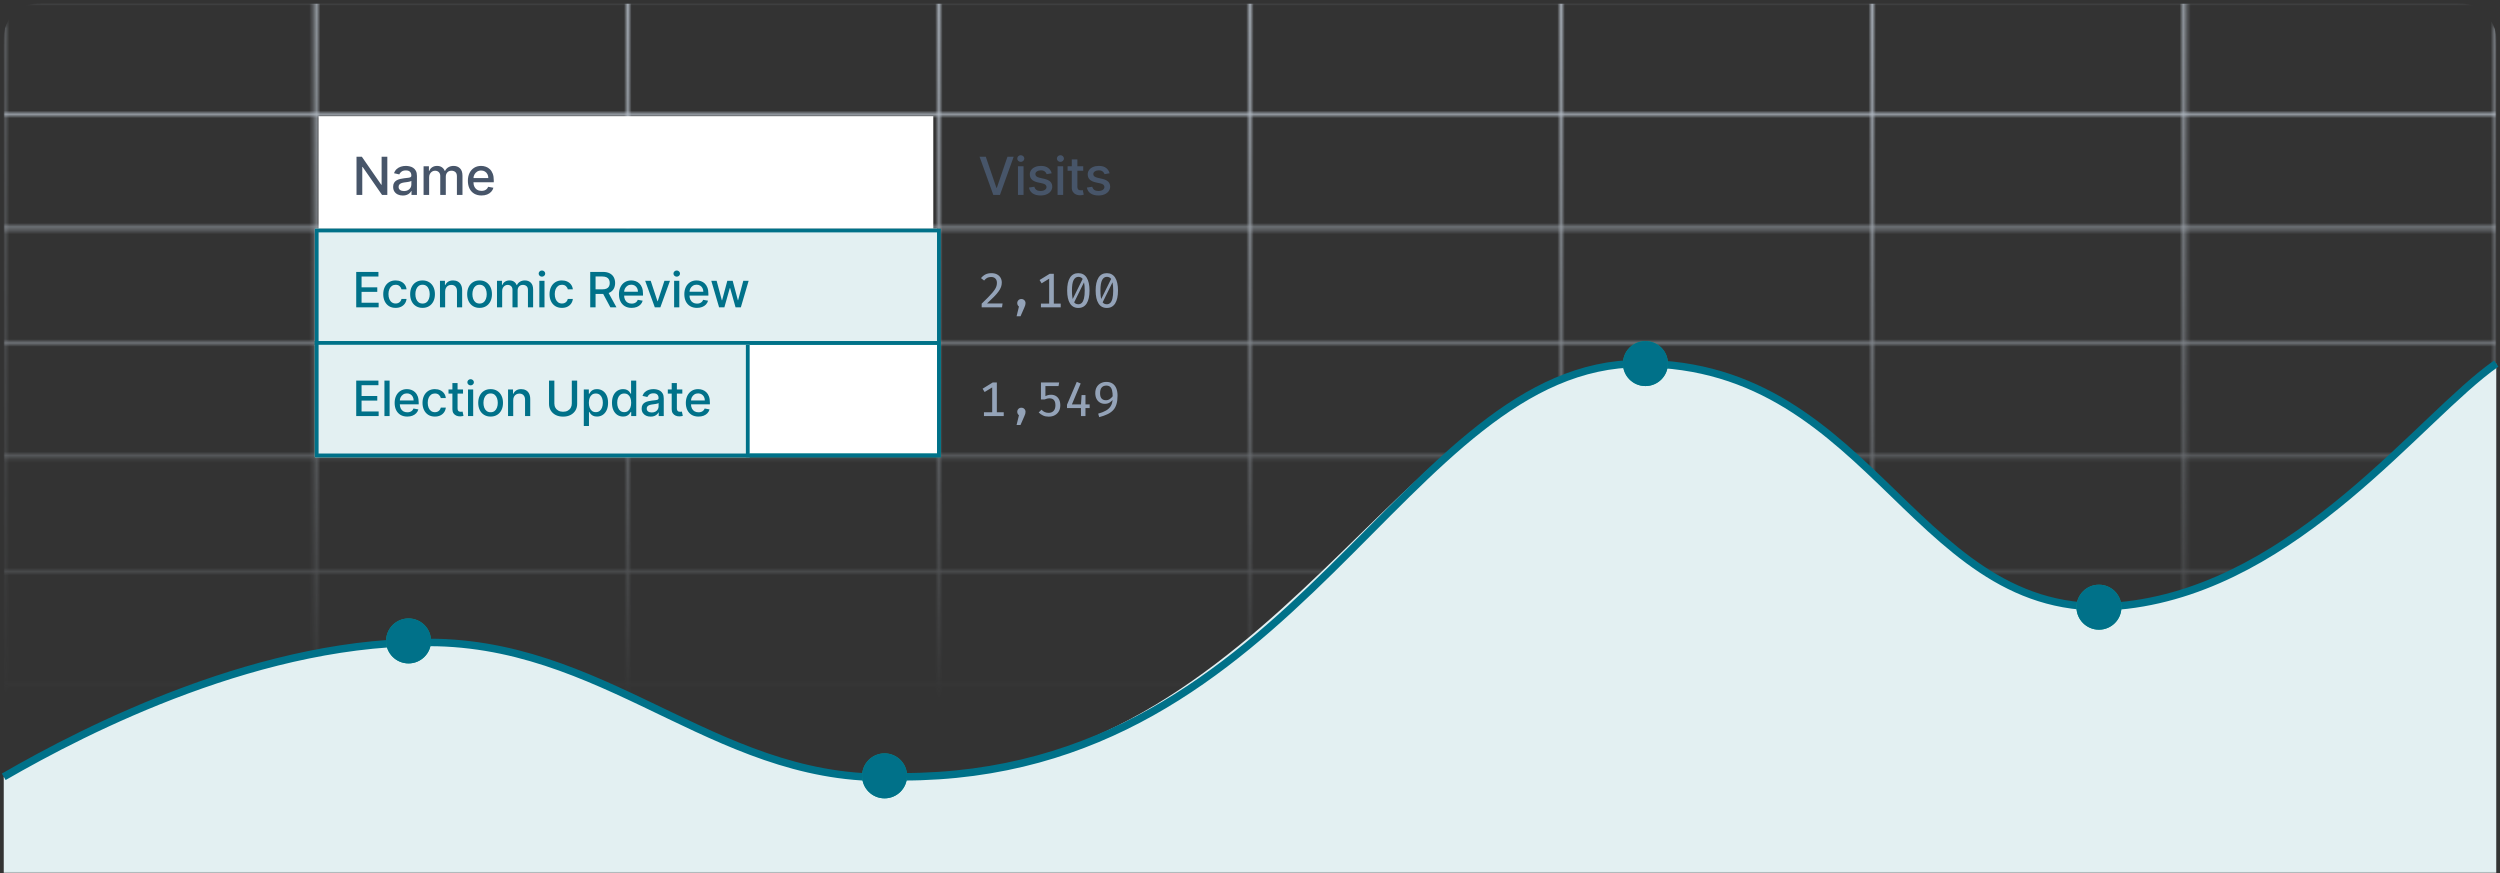 <svg width="667" height="233" viewBox="0 0 667 233" fill="none" xmlns="http://www.w3.org/2000/svg">
<rect x="0" y="0" width="667" height="233" fill="#333333" stroke="none"/>
<mask id="mask0_74_2455" style="mask-type:alpha" maskUnits="userSpaceOnUse" x="0" y="0" width="667" height="233">
<path d="M-6.10352e-05 12C-6.10352e-05 5.373 5.373 0 12 0H655C661.627 0 667 5.373 667 12V233H-6.10352e-05V12Z" fill="white"/>
</mask>
<g mask="url(#mask0_74_2455)">
<mask id="mask1_74_2455" style="mask-type:alpha" maskUnits="userSpaceOnUse" x="0" y="0" width="667" height="396">
<rect x="-6.10352e-05" width="667" height="396" rx="12" fill="url(#paint0_linear_74_2455)"/>
</mask>
<g mask="url(#mask1_74_2455)">
<mask id="mask2_74_2455" style="mask-type:alpha" maskUnits="userSpaceOnUse" x="1" y="0" width="665" height="396">
<g clip-path="url(#clip0_74_2455)">
<path d="M84.125 0H1V30.462H84.125V0Z" stroke="#E2E8F0" stroke-width="0.5"/>
<path d="M167.25 0H84.125V30.462H167.25V0Z" stroke="#E2E8F0" stroke-width="0.5"/>
<path d="M250.375 0H167.25V30.462H250.375V0Z" stroke="#E2E8F0" stroke-width="0.5"/>
<path d="M333.5 0H250.375V30.462H333.5V0Z" stroke="#E2E8F0" stroke-width="0.5"/>
<path d="M416.625 0H333.5V30.462H416.625V0Z" stroke="#E2E8F0" stroke-width="0.5"/>
<path d="M499.75 0H416.625V30.462H499.75V0Z" stroke="#E2E8F0" stroke-width="0.5"/>
<path d="M582.875 0H499.75V30.462H582.875V0Z" stroke="#E2E8F0" stroke-width="0.5"/>
<path d="M666 0H582.875V30.462H666V0Z" stroke="#E2E8F0" stroke-width="0.5"/>
<path d="M749.125 0H666V30.462H749.125V0Z" stroke="#E2E8F0" stroke-width="0.5"/>
<path d="M84.125 30.462H1V60.923H84.125V30.462Z" stroke="#E2E8F0" stroke-width="0.5"/>
<path d="M167.25 30.462H84.125V60.923H167.25V30.462Z" stroke="#E2E8F0" stroke-width="0.5"/>
<path d="M250.375 30.462H167.25V60.923H250.375V30.462Z" stroke="#E2E8F0" stroke-width="0.5"/>
<path d="M333.5 30.462H250.375V60.923H333.5V30.462Z" stroke="#E2E8F0" stroke-width="0.5"/>
<path d="M416.625 30.462H333.5V60.923H416.625V30.462Z" stroke="#E2E8F0" stroke-width="0.5"/>
<path d="M499.75 30.462H416.625V60.923H499.75V30.462Z" stroke="#E2E8F0" stroke-width="0.5"/>
<path d="M582.875 30.462H499.75V60.923H582.875V30.462Z" stroke="#E2E8F0" stroke-width="0.5"/>
<path d="M666 30.462H582.875V60.923H666V30.462Z" stroke="#E2E8F0" stroke-width="0.5"/>
<path d="M749.125 30.462H666V60.923H749.125V30.462Z" stroke="#E2E8F0" stroke-width="0.5"/>
<path d="M84.125 60.923H1V91.385H84.125V60.923Z" stroke="#E2E8F0" stroke-width="0.5"/>
<path d="M167.25 60.923H84.125V91.385H167.25V60.923Z" stroke="#E2E8F0" stroke-width="0.5"/>
<path d="M250.375 60.923H167.25V91.385H250.375V60.923Z" stroke="#E2E8F0" stroke-width="0.5"/>
<path d="M333.5 60.923H250.375V91.385H333.5V60.923Z" stroke="#E2E8F0" stroke-width="0.5"/>
<path d="M416.625 60.923H333.5V91.385H416.625V60.923Z" stroke="#E2E8F0" stroke-width="0.5"/>
<path d="M499.75 60.923H416.625V91.385H499.75V60.923Z" stroke="#E2E8F0" stroke-width="0.5"/>
<path d="M582.875 60.923H499.75V91.385H582.875V60.923Z" stroke="#E2E8F0" stroke-width="0.5"/>
<path d="M666 60.923H582.875V91.385H666V60.923Z" stroke="#E2E8F0" stroke-width="0.5"/>
<path d="M749.125 60.923H666V91.385H749.125V60.923Z" stroke="#E2E8F0" stroke-width="0.5"/>
<path d="M84.125 91.385H1V121.846H84.125V91.385Z" stroke="#E2E8F0" stroke-width="0.5"/>
<path d="M167.25 91.385H84.125V121.846H167.25V91.385Z" stroke="#E2E8F0" stroke-width="0.5"/>
<path d="M250.375 91.385H167.25V121.846H250.375V91.385Z" stroke="#E2E8F0" stroke-width="0.5"/>
<path d="M333.5 91.385H250.375V121.846H333.5V91.385Z" stroke="#E2E8F0" stroke-width="0.5"/>
<path d="M416.625 91.385H333.5V121.846H416.625V91.385Z" stroke="#E2E8F0" stroke-width="0.5"/>
<path d="M499.75 91.385H416.625V121.846H499.75V91.385Z" stroke="#E2E8F0" stroke-width="0.5"/>
<path d="M582.875 91.385H499.75V121.846H582.875V91.385Z" stroke="#E2E8F0" stroke-width="0.5"/>
<path d="M666 91.385H582.875V121.846H666V91.385Z" stroke="#E2E8F0" stroke-width="0.5"/>
<path d="M749.125 91.385H666V121.846H749.125V91.385Z" stroke="#E2E8F0" stroke-width="0.5"/>
<path d="M84.125 121.846H1V152.308H84.125V121.846Z" stroke="#E2E8F0" stroke-width="0.5"/>
<path d="M167.25 121.846H84.125V152.308H167.25V121.846Z" stroke="#E2E8F0" stroke-width="0.5"/>
<path d="M250.375 121.846H167.25V152.308H250.375V121.846Z" stroke="#E2E8F0" stroke-width="0.5"/>
<path d="M333.5 121.846H250.375V152.308H333.5V121.846Z" stroke="#E2E8F0" stroke-width="0.5"/>
<path d="M416.625 121.846H333.5V152.308H416.625V121.846Z" stroke="#E2E8F0" stroke-width="0.5"/>
<path d="M499.75 121.846H416.625V152.308H499.75V121.846Z" stroke="#E2E8F0" stroke-width="0.5"/>
<path d="M582.875 121.846H499.75V152.308H582.875V121.846Z" stroke="#E2E8F0" stroke-width="0.5"/>
<path d="M666 121.846H582.875V152.308H666V121.846Z" stroke="#E2E8F0" stroke-width="0.5"/>
<path d="M749.125 121.846H666V152.308H749.125V121.846Z" stroke="#E2E8F0" stroke-width="0.5"/>
<path d="M84.125 152.308H1V182.769H84.125V152.308Z" stroke="#E2E8F0" stroke-width="0.5"/>
<path d="M167.25 152.308H84.125V182.769H167.25V152.308Z" stroke="#E2E8F0" stroke-width="0.5"/>
<path d="M250.375 152.308H167.25V182.769H250.375V152.308Z" stroke="#E2E8F0" stroke-width="0.5"/>
<path d="M333.5 152.308H250.375V182.769H333.5V152.308Z" stroke="#E2E8F0" stroke-width="0.5"/>
<path d="M416.625 152.308H333.5V182.769H416.625V152.308Z" stroke="#E2E8F0" stroke-width="0.5"/>
<path d="M499.75 152.308H416.625V182.769H499.75V152.308Z" stroke="#E2E8F0" stroke-width="0.5"/>
<path d="M582.875 152.308H499.75V182.769H582.875V152.308Z" stroke="#E2E8F0" stroke-width="0.5"/>
<path d="M666 152.308H582.875V182.769H666V152.308Z" stroke="#E2E8F0" stroke-width="0.5"/>
<path d="M749.125 152.308H666V182.769H749.125V152.308Z" stroke="#E2E8F0" stroke-width="0.5"/>
<path d="M84.125 182.769H1V213.231H84.125V182.769Z" stroke="#E2E8F0" stroke-width="0.5"/>
<path d="M167.25 182.769H84.125V213.231H167.25V182.769Z" stroke="#E2E8F0" stroke-width="0.5"/>
<path d="M250.375 182.769H167.25V213.231H250.375V182.769Z" stroke="#E2E8F0" stroke-width="0.5"/>
<path d="M333.5 182.769H250.375V213.231H333.5V182.769Z" stroke="#E2E8F0" stroke-width="0.5"/>
<path d="M416.625 182.769H333.5V213.231H416.625V182.769Z" stroke="#E2E8F0" stroke-width="0.5"/>
<path d="M499.75 182.769H416.625V213.231H499.75V182.769Z" stroke="#E2E8F0" stroke-width="0.5"/>
<path d="M582.875 182.769H499.75V213.231H582.875V182.769Z" stroke="#E2E8F0" stroke-width="0.5"/>
<path d="M666 182.769H582.875V213.231H666V182.769Z" stroke="#E2E8F0" stroke-width="0.5"/>
<path d="M749.125 182.769H666V213.231H749.125V182.769Z" stroke="#E2E8F0" stroke-width="0.5"/>
<path d="M84.125 213.231H1V243.692H84.125V213.231Z" stroke="#E2E8F0" stroke-width="0.5"/>
<path d="M167.25 213.231H84.125V243.692H167.25V213.231Z" stroke="#E2E8F0" stroke-width="0.5"/>
<path d="M250.375 213.231H167.25V243.692H250.375V213.231Z" stroke="#E2E8F0" stroke-width="0.5"/>
<path d="M333.5 213.231H250.375V243.692H333.5V213.231Z" stroke="#E2E8F0" stroke-width="0.5"/>
<path d="M416.625 213.231H333.5V243.692H416.625V213.231Z" stroke="#E2E8F0" stroke-width="0.5"/>
<path d="M499.75 213.231H416.625V243.692H499.75V213.231Z" stroke="#E2E8F0" stroke-width="0.5"/>
<path d="M582.875 213.231H499.75V243.692H582.875V213.231Z" stroke="#E2E8F0" stroke-width="0.5"/>
<path d="M666 213.231H582.875V243.692H666V213.231Z" stroke="#E2E8F0" stroke-width="0.5"/>
<path d="M749.125 213.231H666V243.692H749.125V213.231Z" stroke="#E2E8F0" stroke-width="0.5"/>
</g>
</mask>
<g mask="url(#mask2_74_2455)">
<rect x="1" y="1" width="665" height="396" rx="9" fill="#CBD5E1"/>
</g>
</g>
<path d="M116.718 171.426C70.604 170.184 23.066 194.497 1 207.251V232.926H666V97C645.787 111.096 613.159 156.004 567.463 161.439C511.211 168.129 501 97 437.596 97C374.191 97 341.023 207.251 240.721 207.251C193.181 210.155 164.33 172.708 116.718 171.426Z" fill="#E3F0F2"/>
<path d="M1 207.251C23.066 194.497 70.604 170.184 116.718 171.426C164.33 172.708 193.181 210.155 240.721 207.251C346.539 207.251 374.122 97 437.596 97C501.069 97 511.211 168.129 567.463 161.439C613.159 156.004 645.787 111.096 666 97" stroke="#007189" stroke-width="2"/>
<circle cx="109" cy="171" r="6" fill="#0D9488"/>
<circle cx="109" cy="171" r="6" fill="#007189"/>
<circle cx="236" cy="207" r="6" fill="#0D9488"/>
<circle cx="236" cy="207" r="6" fill="#007189"/>
<circle cx="439" cy="97" r="6" fill="#0D9488"/>
<circle cx="439" cy="97" r="6" fill="#007189"/>
<circle cx="560" cy="162" r="6" fill="#0D9488"/>
<circle cx="560" cy="162" r="6" fill="#007189"/>
<rect x="85" y="31" width="164" height="30" fill="white"/>
<rect x="84" y="61" width="166" height="30" fill="#E3F0F2"/>
<rect x="84.5" y="91.5" width="166" height="30" fill="white" stroke="#11998E"/>
<line x1="84" y1="91.5" x2="250" y2="91.5" stroke="#007189"/>
<rect x="84" y="92" width="116" height="30" fill="#E3F0F2"/>
<line x1="199.5" y1="122" x2="199.5" y2="92" stroke="#007189"/>
<path d="M95.039 82V72.545H100.966V73.773H96.465V76.654H100.657V77.877H96.465V80.772H101.022V82H95.039ZM105.553 82.143C104.866 82.143 104.275 81.987 103.78 81.677C103.288 81.363 102.909 80.93 102.644 80.379C102.38 79.829 102.247 79.198 102.247 78.487C102.247 77.766 102.383 77.131 102.654 76.58C102.924 76.026 103.306 75.594 103.798 75.283C104.291 74.972 104.871 74.817 105.539 74.817C106.077 74.817 106.558 74.916 106.979 75.117C107.401 75.314 107.741 75.591 107.999 75.948C108.261 76.305 108.416 76.722 108.466 77.199H107.122C107.048 76.866 106.879 76.58 106.615 76.34C106.353 76.1 106.002 75.98 105.562 75.98C105.177 75.98 104.84 76.081 104.551 76.285C104.265 76.485 104.042 76.771 103.882 77.143C103.722 77.513 103.641 77.95 103.641 78.454C103.641 78.971 103.72 79.418 103.877 79.793C104.034 80.169 104.255 80.459 104.542 80.666C104.831 80.872 105.171 80.975 105.562 80.975C105.824 80.975 106.061 80.927 106.273 80.832C106.488 80.733 106.668 80.593 106.813 80.412C106.961 80.23 107.064 80.012 107.122 79.756H108.466C108.416 80.215 108.267 80.624 108.018 80.984C107.769 81.344 107.435 81.627 107.016 81.834C106.601 82.04 106.113 82.143 105.553 82.143ZM112.734 82.143C112.069 82.143 111.489 81.99 110.993 81.686C110.498 81.381 110.113 80.955 109.839 80.407C109.565 79.859 109.428 79.219 109.428 78.487C109.428 77.751 109.565 77.108 109.839 76.557C110.113 76.006 110.498 75.578 110.993 75.273C111.489 74.969 112.069 74.817 112.734 74.817C113.398 74.817 113.979 74.969 114.474 75.273C114.97 75.578 115.354 76.006 115.628 76.557C115.902 77.108 116.039 77.751 116.039 78.487C116.039 79.219 115.902 79.859 115.628 80.407C115.354 80.955 114.97 81.381 114.474 81.686C113.979 81.99 113.398 82.143 112.734 82.143ZM112.738 80.984C113.169 80.984 113.526 80.87 113.809 80.642C114.092 80.415 114.302 80.112 114.437 79.733C114.576 79.355 114.645 78.938 114.645 78.482C114.645 78.03 114.576 77.614 114.437 77.236C114.302 76.854 114.092 76.548 113.809 76.317C113.526 76.086 113.169 75.971 112.738 75.971C112.304 75.971 111.944 76.086 111.658 76.317C111.375 76.548 111.164 76.854 111.026 77.236C110.89 77.614 110.822 78.03 110.822 78.482C110.822 78.938 110.89 79.355 111.026 79.733C111.164 80.112 111.375 80.415 111.658 80.642C111.944 80.87 112.304 80.984 112.738 80.984ZM118.765 77.79V82H117.385V74.909H118.71V76.063H118.797C118.961 75.688 119.216 75.386 119.564 75.158C119.915 74.93 120.356 74.817 120.889 74.817C121.372 74.817 121.795 74.918 122.158 75.121C122.521 75.321 122.803 75.62 123.003 76.017C123.203 76.414 123.303 76.905 123.303 77.49V82H121.923V77.656C121.923 77.142 121.789 76.74 121.521 76.451C121.253 76.158 120.886 76.012 120.418 76.012C120.098 76.012 119.813 76.081 119.564 76.22C119.318 76.358 119.122 76.561 118.978 76.829C118.836 77.094 118.765 77.414 118.765 77.79ZM127.946 82.143C127.281 82.143 126.701 81.99 126.206 81.686C125.71 81.381 125.326 80.955 125.052 80.407C124.778 79.859 124.641 79.219 124.641 78.487C124.641 77.751 124.778 77.108 125.052 76.557C125.326 76.006 125.71 75.578 126.206 75.273C126.701 74.969 127.281 74.817 127.946 74.817C128.611 74.817 129.191 74.969 129.687 75.273C130.182 75.578 130.567 76.006 130.841 76.557C131.115 77.108 131.252 77.751 131.252 78.487C131.252 79.219 131.115 79.859 130.841 80.407C130.567 80.955 130.182 81.381 129.687 81.686C129.191 81.99 128.611 82.143 127.946 82.143ZM127.951 80.984C128.382 80.984 128.739 80.87 129.022 80.642C129.305 80.415 129.514 80.112 129.65 79.733C129.788 79.355 129.857 78.938 129.857 78.482C129.857 78.03 129.788 77.614 129.65 77.236C129.514 76.854 129.305 76.548 129.022 76.317C128.739 76.086 128.382 75.971 127.951 75.971C127.517 75.971 127.157 76.086 126.871 76.317C126.587 76.548 126.377 76.854 126.238 77.236C126.103 77.614 126.035 78.03 126.035 78.482C126.035 78.938 126.103 79.355 126.238 79.733C126.377 80.112 126.587 80.415 126.871 80.642C127.157 80.87 127.517 80.984 127.951 80.984ZM132.597 82V74.909H133.922V76.063H134.01C134.158 75.672 134.399 75.367 134.735 75.149C135.07 74.927 135.472 74.817 135.94 74.817C136.414 74.817 136.811 74.927 137.131 75.149C137.454 75.371 137.692 75.675 137.846 76.063H137.92C138.089 75.684 138.359 75.383 138.728 75.158C139.097 74.93 139.537 74.817 140.048 74.817C140.692 74.817 141.216 75.018 141.623 75.421C142.032 75.824 142.237 76.432 142.237 77.245V82H140.856V77.374C140.856 76.894 140.725 76.546 140.464 76.331C140.202 76.115 139.89 76.008 139.527 76.008C139.077 76.008 138.728 76.146 138.479 76.423C138.229 76.697 138.105 77.049 138.105 77.48V82H136.729V77.286C136.729 76.902 136.609 76.592 136.369 76.358C136.129 76.124 135.817 76.008 135.432 76.008C135.17 76.008 134.929 76.077 134.707 76.215C134.489 76.351 134.312 76.54 134.176 76.783C134.044 77.026 133.978 77.308 133.978 77.628V82H132.597ZM143.892 82V74.909H145.272V82H143.892ZM144.589 73.815C144.349 73.815 144.142 73.735 143.97 73.575C143.801 73.412 143.716 73.218 143.716 72.993C143.716 72.765 143.801 72.571 143.97 72.411C144.142 72.248 144.349 72.167 144.589 72.167C144.829 72.167 145.033 72.248 145.203 72.411C145.375 72.571 145.461 72.765 145.461 72.993C145.461 73.218 145.375 73.412 145.203 73.575C145.033 73.735 144.829 73.815 144.589 73.815ZM149.921 82.143C149.234 82.143 148.644 81.987 148.148 81.677C147.656 81.363 147.277 80.93 147.012 80.379C146.748 79.829 146.615 79.198 146.615 78.487C146.615 77.766 146.751 77.131 147.022 76.58C147.292 76.026 147.674 75.594 148.167 75.283C148.659 74.972 149.239 74.817 149.907 74.817C150.446 74.817 150.926 74.916 151.347 75.117C151.769 75.314 152.109 75.591 152.368 75.948C152.629 76.305 152.785 76.722 152.834 77.199H151.49C151.417 76.866 151.247 76.58 150.983 76.34C150.721 76.1 150.37 75.98 149.93 75.98C149.545 75.98 149.208 76.081 148.919 76.285C148.633 76.485 148.41 76.771 148.25 77.143C148.09 77.513 148.01 77.95 148.01 78.454C148.01 78.971 148.088 79.418 148.245 79.793C148.402 80.169 148.624 80.459 148.91 80.666C149.199 80.872 149.539 80.975 149.93 80.975C150.192 80.975 150.429 80.927 150.641 80.832C150.856 80.733 151.036 80.593 151.181 80.412C151.329 80.23 151.432 80.012 151.49 79.756H152.834C152.785 80.215 152.635 80.624 152.386 80.984C152.137 81.344 151.803 81.627 151.384 81.834C150.969 82.04 150.481 82.143 149.921 82.143ZM157.471 82V72.545H160.841C161.574 72.545 162.181 72.671 162.665 72.924C163.151 73.176 163.514 73.525 163.754 73.972C163.994 74.415 164.114 74.927 164.114 75.509C164.114 76.088 163.993 76.597 163.75 77.037C163.509 77.474 163.146 77.814 162.66 78.057C162.177 78.3 161.569 78.422 160.837 78.422H158.284V77.194H160.707C161.169 77.194 161.544 77.128 161.834 76.996C162.126 76.863 162.34 76.671 162.475 76.418C162.611 76.166 162.679 75.863 162.679 75.509C162.679 75.152 162.609 74.843 162.471 74.581C162.335 74.32 162.121 74.119 161.829 73.981C161.54 73.839 161.16 73.769 160.689 73.769H158.898V82H157.471ZM162.138 77.734L164.474 82H162.849L160.56 77.734H162.138ZM168.512 82.143C167.813 82.143 167.211 81.994 166.706 81.695C166.205 81.394 165.817 80.97 165.543 80.425C165.272 79.878 165.137 79.236 165.137 78.501C165.137 77.774 165.272 77.134 165.543 76.58C165.817 76.026 166.199 75.594 166.688 75.283C167.18 74.972 167.756 74.817 168.415 74.817C168.815 74.817 169.202 74.883 169.578 75.015C169.953 75.147 170.29 75.355 170.589 75.638C170.887 75.921 171.123 76.289 171.295 76.742C171.468 77.191 171.554 77.737 171.554 78.38V78.87H165.917V77.836H170.201C170.201 77.472 170.127 77.151 169.98 76.871C169.832 76.588 169.624 76.365 169.356 76.201C169.092 76.038 168.781 75.957 168.424 75.957C168.036 75.957 167.697 76.052 167.408 76.243C167.122 76.431 166.9 76.677 166.743 76.982C166.59 77.283 166.513 77.611 166.513 77.965V78.773C166.513 79.247 166.596 79.65 166.762 79.982C166.931 80.315 167.167 80.569 167.468 80.744C167.77 80.916 168.122 81.003 168.525 81.003C168.787 81.003 169.025 80.966 169.241 80.892C169.456 80.815 169.643 80.701 169.799 80.55C169.956 80.399 170.076 80.213 170.16 79.992L171.466 80.227C171.361 80.612 171.174 80.949 170.903 81.238C170.635 81.524 170.298 81.747 169.892 81.907C169.489 82.064 169.029 82.143 168.512 82.143ZM178.753 74.909L176.182 82H174.705L172.129 74.909H173.61L175.406 80.365H175.48L177.271 74.909H178.753ZM179.855 82V74.909H181.236V82H179.855ZM180.553 73.815C180.312 73.815 180.106 73.735 179.934 73.575C179.765 73.412 179.68 73.218 179.68 72.993C179.68 72.765 179.765 72.571 179.934 72.411C180.106 72.248 180.312 72.167 180.553 72.167C180.793 72.167 180.997 72.248 181.167 72.411C181.339 72.571 181.425 72.765 181.425 72.993C181.425 73.218 181.339 73.412 181.167 73.575C180.997 73.735 180.793 73.815 180.553 73.815ZM185.954 82.143C185.255 82.143 184.654 81.994 184.149 81.695C183.647 81.394 183.259 80.97 182.985 80.425C182.715 79.878 182.579 79.236 182.579 78.501C182.579 77.774 182.715 77.134 182.985 76.58C183.259 76.026 183.641 75.594 184.13 75.283C184.623 74.972 185.198 74.817 185.857 74.817C186.257 74.817 186.645 74.883 187.02 75.015C187.396 75.147 187.733 75.355 188.031 75.638C188.33 75.921 188.565 76.289 188.738 76.742C188.91 77.191 188.996 77.737 188.996 78.38V78.87H183.359V77.836H187.643C187.643 77.472 187.57 77.151 187.422 76.871C187.274 76.588 187.066 76.365 186.799 76.201C186.534 76.038 186.223 75.957 185.866 75.957C185.478 75.957 185.14 76.052 184.851 76.243C184.564 76.431 184.343 76.677 184.186 76.982C184.032 77.283 183.955 77.611 183.955 77.965V78.773C183.955 79.247 184.038 79.65 184.204 79.982C184.373 80.315 184.609 80.569 184.911 80.744C185.212 80.916 185.565 81.003 185.968 81.003C186.229 81.003 186.468 80.966 186.683 80.892C186.899 80.815 187.085 80.701 187.242 80.55C187.399 80.399 187.519 80.213 187.602 79.992L188.908 80.227C188.804 80.612 188.616 80.949 188.345 81.238C188.077 81.524 187.74 81.747 187.334 81.907C186.931 82.064 186.471 82.143 185.954 82.143ZM191.857 82L189.771 74.909H191.197L192.587 80.116H192.656L194.05 74.909H195.477L196.861 80.093H196.931L198.311 74.909H199.738L197.656 82H196.247L194.807 76.88H194.701L193.261 82H191.857Z" fill="#007189"/>
<path d="M95.039 111V101.545H100.966V102.773H96.465V105.654H100.657V106.877H96.465V109.772H101.022V111H95.039ZM103.946 101.545V111H102.566V101.545H103.946ZM108.664 111.143C107.966 111.143 107.364 110.994 106.859 110.695C106.358 110.393 105.97 109.97 105.696 109.426C105.425 108.878 105.29 108.236 105.29 107.5C105.29 106.774 105.425 106.134 105.696 105.58C105.97 105.026 106.351 104.594 106.841 104.283C107.333 103.972 107.909 103.817 108.567 103.817C108.967 103.817 109.355 103.883 109.731 104.015C110.106 104.147 110.443 104.355 110.742 104.638C111.04 104.921 111.276 105.289 111.448 105.742C111.62 106.191 111.707 106.737 111.707 107.38V107.87H106.07V106.836H110.354C110.354 106.473 110.28 106.151 110.132 105.871C109.985 105.588 109.777 105.365 109.509 105.201C109.244 105.038 108.934 104.957 108.577 104.957C108.189 104.957 107.85 105.052 107.561 105.243C107.275 105.431 107.053 105.677 106.896 105.982C106.742 106.283 106.665 106.611 106.665 106.965V107.773C106.665 108.247 106.748 108.65 106.915 108.982C107.084 109.315 107.319 109.569 107.621 109.744C107.923 109.916 108.275 110.003 108.678 110.003C108.94 110.003 109.178 109.966 109.394 109.892C109.609 109.815 109.795 109.701 109.952 109.55C110.109 109.399 110.229 109.213 110.312 108.992L111.619 109.227C111.514 109.612 111.326 109.949 111.056 110.238C110.788 110.524 110.451 110.747 110.045 110.907C109.641 111.064 109.181 111.143 108.664 111.143ZM116.03 111.143C115.344 111.143 114.753 110.987 114.257 110.677C113.765 110.363 113.386 109.93 113.122 109.379C112.857 108.828 112.725 108.198 112.725 107.487C112.725 106.766 112.86 106.131 113.131 105.58C113.402 105.026 113.783 104.594 114.276 104.283C114.768 103.972 115.348 103.817 116.016 103.817C116.555 103.817 117.035 103.917 117.456 104.117C117.878 104.314 118.218 104.591 118.477 104.948C118.738 105.305 118.894 105.722 118.943 106.199H117.6C117.526 105.866 117.356 105.58 117.092 105.34C116.83 105.1 116.479 104.98 116.039 104.98C115.654 104.98 115.317 105.081 115.028 105.285C114.742 105.485 114.519 105.771 114.359 106.143C114.199 106.513 114.119 106.95 114.119 107.454C114.119 107.971 114.197 108.418 114.354 108.793C114.511 109.169 114.733 109.459 115.019 109.666C115.308 109.872 115.648 109.975 116.039 109.975C116.301 109.975 116.538 109.927 116.75 109.832C116.966 109.733 117.146 109.593 117.29 109.412C117.438 109.23 117.541 109.012 117.6 108.756H118.943C118.894 109.215 118.744 109.624 118.495 109.984C118.246 110.344 117.912 110.627 117.493 110.834C117.078 111.04 116.59 111.143 116.03 111.143ZM123.534 103.909V105.017H119.661V103.909H123.534ZM120.7 102.21H122.08V108.918C122.08 109.185 122.12 109.387 122.2 109.522C122.28 109.655 122.383 109.746 122.509 109.795C122.638 109.841 122.778 109.864 122.929 109.864C123.04 109.864 123.137 109.856 123.22 109.841C123.303 109.826 123.368 109.813 123.414 109.804L123.663 110.944C123.583 110.975 123.469 111.006 123.322 111.037C123.174 111.071 122.989 111.089 122.768 111.092C122.405 111.098 122.066 111.034 121.752 110.898C121.438 110.763 121.184 110.553 120.99 110.27C120.796 109.987 120.7 109.632 120.7 109.204V102.21ZM124.866 111V103.909H126.246V111H124.866ZM125.563 102.815C125.323 102.815 125.117 102.735 124.944 102.575C124.775 102.412 124.691 102.218 124.691 101.993C124.691 101.765 124.775 101.571 124.944 101.411C125.117 101.248 125.323 101.167 125.563 101.167C125.803 101.167 126.008 101.248 126.177 101.411C126.349 101.571 126.436 101.765 126.436 101.993C126.436 102.218 126.349 102.412 126.177 102.575C126.008 102.735 125.803 102.815 125.563 102.815ZM130.895 111.143C130.23 111.143 129.65 110.991 129.155 110.686C128.659 110.381 128.274 109.955 128.001 109.407C127.727 108.859 127.59 108.219 127.59 107.487C127.59 106.751 127.727 106.108 128.001 105.557C128.274 105.006 128.659 104.578 129.155 104.274C129.65 103.969 130.23 103.817 130.895 103.817C131.56 103.817 132.14 103.969 132.636 104.274C133.131 104.578 133.516 105.006 133.79 105.557C134.064 106.108 134.201 106.751 134.201 107.487C134.201 108.219 134.064 108.859 133.79 109.407C133.516 109.955 133.131 110.381 132.636 110.686C132.14 110.991 131.56 111.143 130.895 111.143ZM130.9 109.984C131.331 109.984 131.688 109.87 131.971 109.643C132.254 109.415 132.463 109.112 132.599 108.733C132.737 108.355 132.806 107.937 132.806 107.482C132.806 107.03 132.737 106.614 132.599 106.236C132.463 105.854 132.254 105.548 131.971 105.317C131.688 105.086 131.331 104.971 130.9 104.971C130.466 104.971 130.106 105.086 129.819 105.317C129.536 105.548 129.326 105.854 129.187 106.236C129.052 106.614 128.984 107.03 128.984 107.482C128.984 107.937 129.052 108.355 129.187 108.733C129.326 109.112 129.536 109.415 129.819 109.643C130.106 109.87 130.466 109.984 130.9 109.984ZM136.927 106.79V111H135.546V103.909H136.871V105.063H136.959C137.122 104.687 137.377 104.386 137.725 104.158C138.076 103.93 138.518 103.817 139.05 103.817C139.533 103.817 139.957 103.918 140.32 104.121C140.683 104.321 140.964 104.62 141.165 105.017C141.365 105.414 141.465 105.905 141.465 106.489V111H140.084V106.656C140.084 106.142 139.95 105.74 139.683 105.451C139.415 105.158 139.047 105.012 138.579 105.012C138.259 105.012 137.975 105.081 137.725 105.22C137.479 105.358 137.284 105.562 137.139 105.829C136.997 106.094 136.927 106.414 136.927 106.79ZM152.557 101.545H153.988V107.764C153.988 108.425 153.833 109.012 153.522 109.522C153.211 110.03 152.774 110.43 152.211 110.723C151.647 111.012 150.987 111.157 150.23 111.157C149.476 111.157 148.818 111.012 148.254 110.723C147.691 110.43 147.254 110.03 146.943 109.522C146.632 109.012 146.477 108.425 146.477 107.764V101.545H147.903V107.648C147.903 108.076 147.997 108.456 148.185 108.788C148.376 109.121 148.645 109.382 148.993 109.573C149.341 109.761 149.753 109.855 150.23 109.855C150.71 109.855 151.124 109.761 151.472 109.573C151.823 109.382 152.091 109.121 152.275 108.788C152.463 108.456 152.557 108.076 152.557 107.648V101.545ZM155.756 113.659V103.909H157.104V105.058H157.22C157.3 104.911 157.415 104.74 157.566 104.546C157.717 104.352 157.926 104.183 158.194 104.038C158.461 103.89 158.815 103.817 159.255 103.817C159.828 103.817 160.339 103.961 160.788 104.25C161.237 104.54 161.59 104.957 161.845 105.502C162.104 106.046 162.233 106.702 162.233 107.468C162.233 108.234 162.105 108.892 161.85 109.439C161.594 109.984 161.244 110.404 160.797 110.7C160.351 110.992 159.842 111.138 159.269 111.138C158.838 111.138 158.486 111.066 158.212 110.921C157.941 110.777 157.729 110.607 157.575 110.413C157.421 110.22 157.303 110.047 157.22 109.896H157.136V113.659H155.756ZM157.109 107.454C157.109 107.953 157.181 108.39 157.326 108.765C157.47 109.141 157.68 109.435 157.954 109.647C158.228 109.856 158.563 109.961 158.96 109.961C159.372 109.961 159.717 109.852 159.994 109.633C160.271 109.412 160.48 109.112 160.622 108.733C160.767 108.355 160.839 107.928 160.839 107.454C160.839 106.986 160.768 106.566 160.627 106.194C160.488 105.822 160.279 105.528 159.999 105.312C159.722 105.097 159.375 104.989 158.96 104.989C158.56 104.989 158.221 105.092 157.944 105.298C157.67 105.505 157.463 105.792 157.321 106.162C157.18 106.531 157.109 106.962 157.109 107.454ZM166.239 111.138C165.667 111.138 165.156 110.992 164.706 110.7C164.26 110.404 163.909 109.984 163.654 109.439C163.401 108.892 163.275 108.234 163.275 107.468C163.275 106.702 163.403 106.046 163.658 105.502C163.917 104.957 164.271 104.54 164.72 104.25C165.17 103.961 165.679 103.817 166.248 103.817C166.688 103.817 167.042 103.89 167.31 104.038C167.581 104.183 167.79 104.352 167.938 104.546C168.089 104.74 168.206 104.911 168.289 105.058H168.372V101.545H169.752V111H168.404V109.896H168.289C168.206 110.047 168.086 110.22 167.929 110.413C167.775 110.607 167.562 110.777 167.292 110.921C167.021 111.066 166.67 111.138 166.239 111.138ZM166.544 109.961C166.941 109.961 167.276 109.856 167.55 109.647C167.827 109.435 168.036 109.141 168.178 108.765C168.323 108.39 168.395 107.953 168.395 107.454C168.395 106.962 168.324 106.531 168.183 106.162C168.041 105.792 167.833 105.505 167.559 105.298C167.285 105.092 166.947 104.989 166.544 104.989C166.128 104.989 165.782 105.097 165.505 105.312C165.228 105.528 165.019 105.822 164.877 106.194C164.739 106.566 164.669 106.986 164.669 107.454C164.669 107.928 164.74 108.355 164.882 108.733C165.023 109.112 165.233 109.412 165.51 109.633C165.79 109.852 166.134 109.961 166.544 109.961ZM173.591 111.157C173.142 111.157 172.735 111.074 172.372 110.907C172.009 110.738 171.721 110.493 171.509 110.173C171.3 109.853 171.195 109.461 171.195 108.996C171.195 108.596 171.272 108.267 171.426 108.008C171.58 107.75 171.787 107.545 172.049 107.394C172.311 107.243 172.603 107.13 172.926 107.053C173.249 106.976 173.579 106.917 173.914 106.877C174.339 106.828 174.683 106.788 174.948 106.757C175.213 106.723 175.405 106.67 175.525 106.596C175.645 106.522 175.705 106.402 175.705 106.236V106.203C175.705 105.8 175.591 105.488 175.364 105.266C175.139 105.044 174.803 104.934 174.357 104.934C173.892 104.934 173.526 105.037 173.258 105.243C172.994 105.446 172.811 105.672 172.709 105.922L171.412 105.626C171.566 105.195 171.79 104.848 172.086 104.583C172.384 104.315 172.728 104.121 173.115 104.001C173.503 103.878 173.911 103.817 174.339 103.817C174.622 103.817 174.922 103.85 175.239 103.918C175.559 103.983 175.858 104.103 176.135 104.278C176.415 104.454 176.644 104.704 176.822 105.031C177.001 105.354 177.09 105.774 177.09 106.291V111H175.742V110.03H175.687C175.598 110.209 175.464 110.384 175.285 110.557C175.107 110.729 174.877 110.872 174.597 110.986C174.317 111.1 173.982 111.157 173.591 111.157ZM173.891 110.049C174.273 110.049 174.599 109.973 174.87 109.823C175.144 109.672 175.351 109.475 175.493 109.232C175.638 108.985 175.71 108.722 175.71 108.442V107.528C175.661 107.577 175.565 107.624 175.424 107.667C175.285 107.707 175.127 107.742 174.948 107.773C174.77 107.801 174.596 107.827 174.426 107.851C174.257 107.873 174.116 107.891 174.002 107.907C173.734 107.941 173.489 107.998 173.268 108.078C173.049 108.158 172.874 108.273 172.741 108.424C172.612 108.571 172.548 108.768 172.548 109.015C172.548 109.356 172.674 109.615 172.926 109.79C173.178 109.963 173.5 110.049 173.891 110.049ZM182.044 103.909V105.017H178.17V103.909H182.044ZM179.209 102.21H180.589V108.918C180.589 109.185 180.63 109.387 180.71 109.522C180.79 109.655 180.893 109.746 181.019 109.795C181.148 109.841 181.288 109.864 181.439 109.864C181.55 109.864 181.647 109.856 181.73 109.841C181.813 109.826 181.877 109.813 181.924 109.804L182.173 110.944C182.093 110.975 181.979 111.006 181.831 111.037C181.684 111.071 181.499 111.089 181.277 111.092C180.914 111.098 180.576 111.034 180.262 110.898C179.948 110.763 179.694 110.553 179.5 110.27C179.306 109.987 179.209 109.632 179.209 109.204V102.21ZM186.356 111.143C185.657 111.143 185.055 110.994 184.55 110.695C184.049 110.393 183.661 109.97 183.387 109.426C183.116 108.878 182.981 108.236 182.981 107.5C182.981 106.774 183.116 106.134 183.387 105.58C183.661 105.026 184.043 104.594 184.532 104.283C185.024 103.972 185.6 103.817 186.259 103.817C186.659 103.817 187.046 103.883 187.422 104.015C187.797 104.147 188.134 104.355 188.433 104.638C188.731 104.921 188.967 105.289 189.139 105.742C189.312 106.191 189.398 106.737 189.398 107.38V107.87H183.761V106.836H188.045C188.045 106.473 187.971 106.151 187.824 105.871C187.676 105.588 187.468 105.365 187.2 105.201C186.936 105.038 186.625 104.957 186.268 104.957C185.88 104.957 185.541 105.052 185.252 105.243C184.966 105.431 184.744 105.677 184.587 105.982C184.434 106.283 184.357 106.611 184.357 106.965V107.773C184.357 108.247 184.44 108.65 184.606 108.982C184.775 109.315 185.011 109.569 185.312 109.744C185.614 109.916 185.966 110.003 186.369 110.003C186.631 110.003 186.869 109.966 187.085 109.892C187.3 109.815 187.487 109.701 187.644 109.55C187.8 109.399 187.921 109.213 188.004 108.992L189.31 109.227C189.205 109.612 189.018 109.949 188.747 110.238C188.479 110.524 188.142 110.747 187.736 110.907C187.333 111.064 186.873 111.143 186.356 111.143Z" fill="#007189"/>
<path d="M84.5 61.5H250.5V121.5H84.5V61.5Z" stroke="#007189"/>
<path d="M103.337 41.818V52H101.925L96.749 44.532H96.655V52H95.118V41.818H96.54L101.721 49.295H101.815V41.818H103.337ZM107.471 52.169C106.987 52.169 106.549 52.079 106.158 51.9C105.767 51.718 105.457 51.455 105.228 51.11C105.003 50.765 104.89 50.343 104.89 49.842C104.89 49.411 104.973 49.057 105.139 48.778C105.305 48.5 105.528 48.279 105.81 48.117C106.092 47.955 106.407 47.832 106.755 47.749C107.103 47.666 107.457 47.603 107.819 47.56C108.276 47.507 108.647 47.464 108.932 47.431C109.217 47.394 109.424 47.336 109.554 47.257C109.683 47.177 109.748 47.048 109.748 46.869V46.834C109.748 46.4 109.625 46.064 109.38 45.825C109.138 45.586 108.776 45.467 108.296 45.467C107.795 45.467 107.401 45.578 107.113 45.8C106.828 46.019 106.63 46.263 106.521 46.531L105.124 46.213C105.29 45.749 105.532 45.374 105.85 45.089C106.171 44.801 106.541 44.592 106.958 44.463C107.376 44.33 107.815 44.264 108.276 44.264C108.581 44.264 108.904 44.3 109.245 44.373C109.59 44.443 109.912 44.572 110.21 44.761C110.511 44.95 110.758 45.22 110.951 45.572C111.143 45.919 111.239 46.372 111.239 46.929V52H109.787V50.956H109.728C109.631 51.148 109.487 51.337 109.295 51.523C109.103 51.708 108.856 51.862 108.554 51.985C108.253 52.108 107.891 52.169 107.471 52.169ZM107.794 50.976C108.205 50.976 108.556 50.894 108.848 50.732C109.143 50.57 109.366 50.358 109.519 50.096C109.675 49.831 109.752 49.547 109.752 49.245V48.261C109.699 48.314 109.597 48.364 109.444 48.41C109.295 48.453 109.124 48.492 108.932 48.525C108.74 48.554 108.553 48.583 108.37 48.609C108.188 48.632 108.036 48.652 107.913 48.669C107.625 48.705 107.361 48.767 107.123 48.853C106.887 48.939 106.698 49.063 106.556 49.226C106.417 49.385 106.347 49.597 106.347 49.862C106.347 50.23 106.483 50.508 106.755 50.697C107.026 50.883 107.373 50.976 107.794 50.976ZM113.009 52V44.363H114.436V45.606H114.53C114.689 45.185 114.949 44.857 115.311 44.622C115.672 44.383 116.105 44.264 116.608 44.264C117.119 44.264 117.546 44.383 117.891 44.622C118.239 44.861 118.496 45.189 118.662 45.606H118.741C118.923 45.199 119.213 44.874 119.611 44.632C120.009 44.387 120.483 44.264 121.033 44.264C121.726 44.264 122.291 44.481 122.728 44.915C123.169 45.349 123.39 46.004 123.39 46.879V52H121.903V47.018C121.903 46.501 121.762 46.127 121.481 45.895C121.199 45.663 120.862 45.547 120.471 45.547C119.987 45.547 119.611 45.696 119.343 45.994C119.074 46.289 118.94 46.669 118.94 47.133V52H117.458V46.924C117.458 46.51 117.329 46.176 117.071 45.925C116.812 45.673 116.476 45.547 116.061 45.547C115.78 45.547 115.52 45.621 115.281 45.77C115.046 45.916 114.855 46.12 114.709 46.382C114.567 46.644 114.495 46.947 114.495 47.292V52H113.009ZM128.463 52.154C127.711 52.154 127.063 51.993 126.519 51.672C125.979 51.347 125.561 50.891 125.266 50.304C124.975 49.715 124.829 49.023 124.829 48.231C124.829 47.449 124.975 46.76 125.266 46.163C125.561 45.566 125.972 45.101 126.499 44.766C127.03 44.431 127.649 44.264 128.359 44.264C128.79 44.264 129.207 44.335 129.612 44.478C130.016 44.62 130.379 44.844 130.7 45.149C131.022 45.454 131.275 45.85 131.461 46.337C131.647 46.821 131.739 47.409 131.739 48.102V48.629H125.669V47.515H130.283C130.283 47.124 130.203 46.778 130.044 46.476C129.885 46.171 129.661 45.931 129.373 45.755C129.088 45.58 128.753 45.492 128.369 45.492C127.951 45.492 127.587 45.595 127.275 45.8C126.967 46.002 126.728 46.267 126.559 46.596C126.393 46.92 126.31 47.273 126.31 47.655V48.525C126.31 49.035 126.4 49.469 126.579 49.827C126.761 50.185 127.015 50.459 127.34 50.648C127.664 50.833 128.044 50.926 128.478 50.926C128.76 50.926 129.017 50.886 129.249 50.807C129.481 50.724 129.681 50.601 129.85 50.439C130.019 50.276 130.149 50.076 130.238 49.837L131.645 50.091C131.532 50.505 131.33 50.868 131.038 51.179C130.75 51.488 130.387 51.728 129.95 51.9C129.515 52.069 129.02 52.154 128.463 52.154Z" fill="#475569"/>
<path d="M263.008 41.818L265.842 50.111H265.957L268.79 41.818H270.451L266.787 52H265.012L261.348 41.818H263.008ZM271.592 52V44.363H273.078V52H271.592ZM272.343 43.185C272.084 43.185 271.862 43.099 271.676 42.927C271.494 42.751 271.403 42.542 271.403 42.3C271.403 42.055 271.494 41.846 271.676 41.674C271.862 41.498 272.084 41.41 272.343 41.41C272.601 41.41 272.822 41.498 273.004 41.674C273.19 41.846 273.282 42.055 273.282 42.3C273.282 42.542 273.19 42.751 273.004 42.927C272.822 43.099 272.601 43.185 272.343 43.185ZM280.591 46.228L279.243 46.466C279.187 46.294 279.097 46.13 278.975 45.974C278.856 45.818 278.693 45.691 278.488 45.591C278.282 45.492 278.025 45.442 277.717 45.442C277.296 45.442 276.945 45.537 276.663 45.726C276.381 45.911 276.24 46.151 276.24 46.447C276.24 46.702 276.335 46.907 276.524 47.063C276.713 47.219 277.018 47.346 277.439 47.446L278.652 47.724C279.354 47.887 279.878 48.137 280.223 48.475C280.567 48.813 280.74 49.252 280.74 49.792C280.74 50.25 280.607 50.657 280.342 51.015C280.08 51.37 279.714 51.648 279.243 51.851C278.776 52.053 278.234 52.154 277.618 52.154C276.762 52.154 276.065 51.972 275.525 51.607C274.984 51.239 274.653 50.717 274.53 50.041L275.967 49.822C276.057 50.197 276.24 50.48 276.519 50.672C276.797 50.861 277.16 50.956 277.608 50.956C278.095 50.956 278.484 50.855 278.776 50.653C279.068 50.447 279.213 50.197 279.213 49.902C279.213 49.663 279.124 49.463 278.945 49.3C278.769 49.138 278.499 49.015 278.135 48.932L276.842 48.649C276.129 48.486 275.602 48.228 275.261 47.873C274.923 47.519 274.754 47.07 274.754 46.526C274.754 46.075 274.88 45.681 275.132 45.343C275.384 45.005 275.732 44.741 276.176 44.552C276.62 44.36 277.129 44.264 277.702 44.264C278.527 44.264 279.177 44.443 279.651 44.801C280.125 45.156 280.438 45.631 280.591 46.228ZM282.164 52V44.363H283.651V52H282.164ZM282.915 43.185C282.656 43.185 282.434 43.099 282.249 42.927C282.066 42.751 281.975 42.542 281.975 42.3C281.975 42.055 282.066 41.846 282.249 41.674C282.434 41.498 282.656 41.41 282.915 41.41C283.173 41.41 283.394 41.498 283.576 41.674C283.762 41.846 283.854 42.055 283.854 42.3C283.854 42.542 283.762 42.751 283.576 42.927C283.394 43.099 283.173 43.185 282.915 43.185ZM289.005 44.363V45.557H284.834V44.363H289.005ZM285.953 42.534H287.439V49.758C287.439 50.046 287.482 50.263 287.568 50.409C287.654 50.551 287.766 50.649 287.901 50.702C288.041 50.752 288.191 50.777 288.354 50.777C288.473 50.777 288.578 50.769 288.667 50.752C288.757 50.735 288.826 50.722 288.876 50.712L289.144 51.94C289.058 51.973 288.936 52.006 288.776 52.039C288.617 52.076 288.418 52.096 288.18 52.099C287.789 52.106 287.424 52.036 287.086 51.89C286.748 51.745 286.475 51.519 286.266 51.214C286.057 50.909 285.953 50.526 285.953 50.066V42.534ZM296.039 46.228L294.691 46.466C294.635 46.294 294.546 46.13 294.423 45.974C294.304 45.818 294.141 45.691 293.936 45.591C293.73 45.492 293.473 45.442 293.165 45.442C292.744 45.442 292.393 45.537 292.111 45.726C291.829 45.911 291.689 46.151 291.689 46.447C291.689 46.702 291.783 46.907 291.972 47.063C292.161 47.219 292.466 47.346 292.887 47.446L294.1 47.724C294.802 47.887 295.326 48.137 295.671 48.475C296.016 48.813 296.188 49.252 296.188 49.792C296.188 50.25 296.055 50.657 295.79 51.015C295.528 51.37 295.162 51.648 294.691 51.851C294.224 52.053 293.682 52.154 293.066 52.154C292.211 52.154 291.513 51.972 290.973 51.607C290.432 51.239 290.101 50.717 289.978 50.041L291.415 49.822C291.505 50.197 291.689 50.48 291.967 50.672C292.245 50.861 292.608 50.956 293.056 50.956C293.543 50.956 293.932 50.855 294.224 50.653C294.516 50.447 294.662 50.197 294.662 49.902C294.662 49.663 294.572 49.463 294.393 49.3C294.217 49.138 293.947 49.015 293.583 48.932L292.29 48.649C291.578 48.486 291.051 48.228 290.709 47.873C290.371 47.519 290.202 47.07 290.202 46.526C290.202 46.075 290.328 45.681 290.58 45.343C290.832 45.005 291.18 44.741 291.624 44.552C292.068 44.36 292.577 44.264 293.15 44.264C293.976 44.264 294.625 44.443 295.099 44.801C295.573 45.156 295.886 45.631 296.039 46.228Z" fill="#475569"/>
<path d="M264.516 72.88C265.101 72.88 265.6 72.991 266.011 73.212C266.423 73.433 266.737 73.734 266.954 74.115C267.171 74.497 267.279 74.923 267.279 75.396C267.279 75.799 267.21 76.193 267.071 76.579C266.932 76.964 266.707 77.37 266.395 77.794C266.087 78.215 265.682 78.683 265.179 79.198C264.677 79.714 264.061 80.303 263.333 80.966H267.487L267.337 82H261.91V81.018C262.569 80.386 263.132 79.831 263.6 79.354C264.072 78.873 264.462 78.451 264.77 78.087C265.078 77.723 265.32 77.396 265.498 77.105C265.676 76.811 265.799 76.533 265.868 76.273C265.942 76.009 265.979 75.736 265.979 75.454C265.979 74.973 265.842 74.594 265.569 74.317C265.301 74.039 264.926 73.901 264.445 73.901C264.016 73.901 263.663 73.977 263.385 74.128C263.112 74.276 262.837 74.516 262.56 74.85L261.728 74.206C262.079 73.769 262.475 73.439 262.917 73.218C263.359 72.993 263.892 72.88 264.516 72.88ZM272.5 79.777C272.816 79.777 273.081 79.883 273.293 80.095C273.505 80.308 273.611 80.568 273.611 80.875C273.611 81.049 273.588 81.224 273.54 81.402C273.497 81.575 273.419 81.781 273.306 82.019L272.272 84.385H271.226L271.856 81.785C271.718 81.686 271.607 81.556 271.525 81.395C271.443 81.231 271.401 81.055 271.401 80.869C271.401 80.565 271.505 80.308 271.713 80.095C271.926 79.883 272.188 79.777 272.5 79.777ZM281.159 73.043V81.74H279.918V74.356L277.896 75.591L277.357 74.707L280.061 73.043H281.159ZM282.999 80.999V82H277.721V80.999H282.999ZM287.7 72.88C288.683 72.88 289.427 73.283 289.929 74.089C290.432 74.891 290.683 76.033 290.683 77.515C290.683 79.001 290.432 80.147 289.929 80.953C289.427 81.759 288.683 82.162 287.7 82.162C286.716 82.162 285.973 81.759 285.47 80.953C284.968 80.147 284.716 79.001 284.716 77.515C284.716 76.033 284.968 74.891 285.47 74.089C285.973 73.283 286.716 72.88 287.7 72.88ZM287.7 73.862C287.167 73.862 286.749 74.146 286.445 74.713C286.146 75.281 285.997 76.215 285.997 77.515C285.997 78.186 286.029 78.756 286.094 79.224C286.159 79.692 286.259 80.069 286.393 80.355C286.532 80.641 286.71 80.851 286.926 80.986C287.143 81.116 287.401 81.181 287.7 81.181C288.059 81.181 288.367 81.057 288.623 80.81C288.878 80.563 289.071 80.169 289.201 79.627C289.336 79.086 289.403 78.381 289.403 77.515C289.403 76.622 289.344 75.909 289.227 75.376C289.115 74.839 288.933 74.453 288.681 74.219C288.43 73.981 288.103 73.862 287.7 73.862ZM288.974 74.174L289.299 75.155L286.523 80.791L286.088 80.004L288.974 74.174ZM295.3 72.88C296.283 72.88 297.026 73.283 297.529 74.089C298.032 74.891 298.283 76.033 298.283 77.515C298.283 79.001 298.032 80.147 297.529 80.953C297.026 81.759 296.283 82.162 295.3 82.162C294.316 82.162 293.573 81.759 293.07 80.953C292.567 80.147 292.316 79.001 292.316 77.515C292.316 76.033 292.567 74.891 293.07 74.089C293.573 73.283 294.316 72.88 295.3 72.88ZM295.3 73.862C294.767 73.862 294.348 74.146 294.045 74.713C293.746 75.281 293.597 76.215 293.597 77.515C293.597 78.186 293.629 78.756 293.694 79.224C293.759 79.692 293.859 80.069 293.993 80.355C294.132 80.641 294.309 80.851 294.526 80.986C294.743 81.116 295.001 81.181 295.3 81.181C295.659 81.181 295.967 81.057 296.223 80.81C296.478 80.563 296.671 80.169 296.801 79.627C296.935 79.086 297.003 78.381 297.003 77.515C297.003 76.622 296.944 75.909 296.827 75.376C296.714 74.839 296.532 74.453 296.281 74.219C296.03 73.981 295.703 73.862 295.3 73.862ZM296.574 74.174L296.899 75.155L294.123 80.791L293.688 80.004L296.574 74.174Z" fill="#94A3B8"/>
<path d="M265.959 102.043V110.74H264.718V103.356L262.696 104.591L262.157 103.707L264.861 102.043H265.959ZM267.799 109.999V111H262.521V109.999H267.799ZM272.5 108.777C272.816 108.777 273.081 108.883 273.293 109.095C273.505 109.308 273.611 109.568 273.611 109.875C273.611 110.049 273.588 110.224 273.54 110.402C273.497 110.575 273.419 110.781 273.306 111.019L272.272 113.385H271.226L271.856 110.785C271.718 110.686 271.607 110.556 271.525 110.395C271.443 110.231 271.401 110.055 271.401 109.869C271.401 109.565 271.505 109.308 271.713 109.095C271.926 108.883 272.188 108.777 272.5 108.777ZM282.589 102.043L282.414 103.005H278.917V105.689C279.185 105.551 279.439 105.455 279.677 105.403C279.92 105.347 280.171 105.319 280.431 105.319C280.917 105.319 281.343 105.429 281.712 105.65C282.08 105.871 282.368 106.194 282.576 106.619C282.784 107.039 282.888 107.548 282.888 108.146C282.888 108.744 282.76 109.271 282.505 109.726C282.249 110.176 281.887 110.53 281.419 110.785C280.956 111.037 280.41 111.162 279.781 111.162C279.222 111.162 278.726 111.063 278.293 110.863C277.859 110.664 277.469 110.389 277.123 110.038L277.877 109.316C278.141 109.594 278.427 109.802 278.735 109.94C279.047 110.079 279.389 110.148 279.762 110.148C280.334 110.148 280.78 109.975 281.101 109.628C281.426 109.282 281.588 108.781 281.588 108.127C281.588 107.659 281.519 107.29 281.38 107.022C281.246 106.753 281.062 106.562 280.828 106.45C280.594 106.333 280.332 106.274 280.041 106.274C279.794 106.274 279.569 106.3 279.365 106.352C279.166 106.4 278.941 106.474 278.689 106.573H277.727V102.043H282.589ZM287.284 101.88L288.33 102.309L285.99 107.886H290.722V108.868H284.677V107.984L287.284 101.88ZM289.604 105.41V111H288.402L288.395 108.094L288.564 105.41H289.604ZM295.176 101.893C295.839 101.893 296.392 102.043 296.834 102.342C297.276 102.641 297.607 103.063 297.828 103.609C298.049 104.155 298.16 104.799 298.16 105.54C298.16 106.437 298.064 107.202 297.874 107.834C297.687 108.467 297.395 108.998 296.996 109.427C296.602 109.856 296.095 110.218 295.475 110.512C294.86 110.807 294.125 111.067 293.272 111.292L292.992 110.363C293.828 110.133 294.524 109.858 295.079 109.537C295.638 109.217 296.062 108.814 296.353 108.328C296.647 107.843 296.812 107.241 296.847 106.521L296.866 105.891C296.866 105.163 296.808 104.578 296.691 104.136C296.578 103.694 296.396 103.373 296.145 103.174C295.898 102.974 295.575 102.875 295.176 102.875C294.63 102.875 294.214 103.046 293.928 103.388C293.642 103.726 293.499 104.231 293.499 104.903C293.499 105.566 293.638 106.045 293.915 106.339C294.192 106.634 294.569 106.781 295.046 106.781C295.466 106.781 295.833 106.666 296.145 106.437C296.461 106.207 296.76 105.893 297.042 105.494L297.035 106.476C296.758 106.848 296.435 107.154 296.067 107.392C295.703 107.626 295.271 107.743 294.773 107.743C294.283 107.743 293.846 107.628 293.46 107.399C293.074 107.169 292.771 106.842 292.55 106.417C292.329 105.988 292.219 105.477 292.219 104.883C292.219 104.242 292.351 103.7 292.615 103.258C292.879 102.812 293.235 102.474 293.681 102.244C294.127 102.01 294.626 101.893 295.176 101.893Z" fill="#94A3B8"/>
</g>
<defs>
<linearGradient id="paint0_linear_74_2455" x1="333.5" y1="0" x2="333.5" y2="233.5" gradientUnits="userSpaceOnUse">
<stop stop-color="white"/>
<stop offset="0.8" stop-opacity="0"/>
</linearGradient>
<clipPath id="clip0_74_2455">
<rect width="665" height="396" fill="white" transform="translate(1)"/>
</clipPath>
</defs>
</svg>
